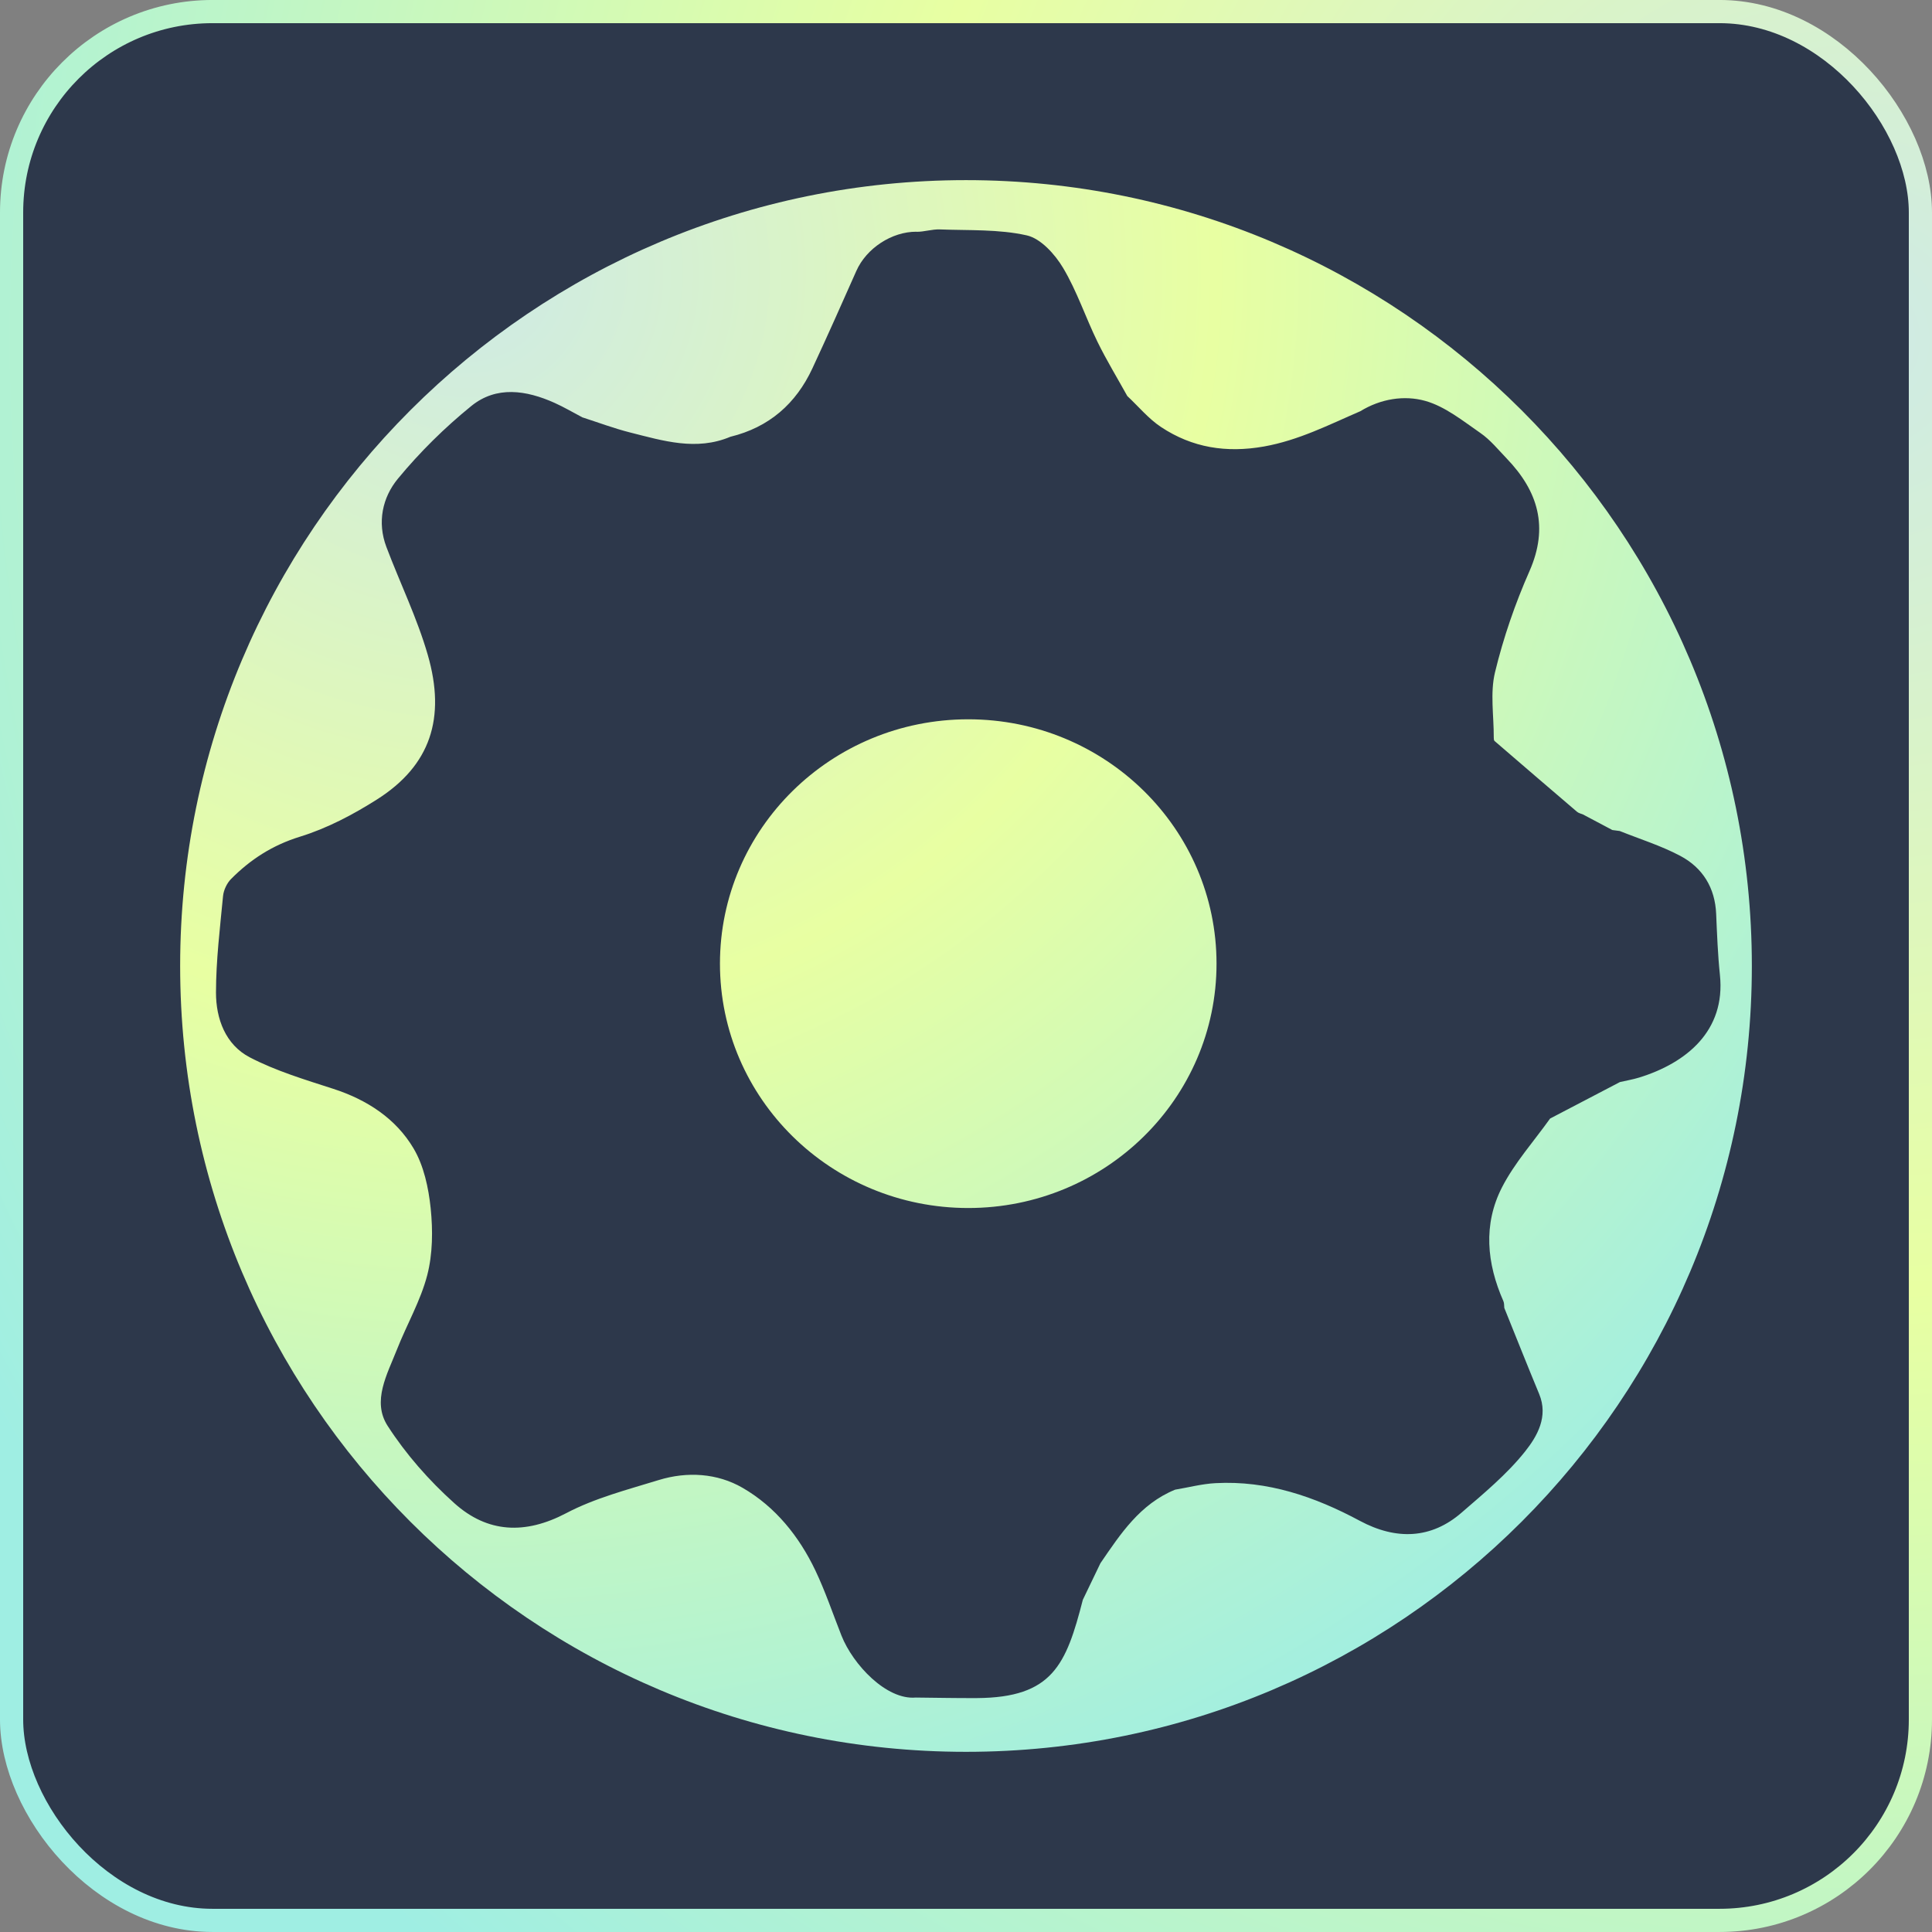 <svg width="500" height="500" viewBox="0 0 500 500" fill="none" xmlns="http://www.w3.org/2000/svg">
<rect x="0" y="0" width="500" height="500" fill="#808080" stroke="none"/>
<rect x="3" y="2.995" width="494" height="494" rx="52" fill="#2D384B"/>
<rect x="3" y="2.995" width="494" height="494" rx="52" stroke="url(#paint0_radial_65_8815)" stroke-width="6"/>
<path d="M46.623 249.994C46.623 137.672 137.678 46.617 250 46.617C362.323 46.617 453.377 137.672 453.377 249.994C453.377 362.316 362.323 453.372 250 453.372C137.678 453.372 46.623 362.316 46.623 249.994ZM55.895 256.856C55.895 263.627 58.324 270.348 64.654 273.646C71.405 277.157 78.899 279.408 86.213 281.774C95.011 284.619 102.44 289.477 107.018 297.191C109.691 301.697 110.906 307.398 111.456 312.696C112.044 318.41 111.992 324.501 110.573 330C108.846 336.657 105.253 342.824 102.708 349.306C100.202 355.673 96.225 362.633 100.304 368.988C105.035 376.338 111.046 383.171 117.606 389.048C126.161 396.712 135.879 397.215 146.543 391.603C153.947 387.701 162.349 385.537 170.443 383.045C177.859 380.755 185.66 381.27 192.181 385.046C200.672 389.954 206.809 397.606 211.016 406.428C213.612 411.877 215.543 417.654 217.768 423.279C220.735 430.792 229.392 439.992 236.988 439.325C242.256 439.376 247.524 439.488 252.78 439.463C272.446 439.35 275.925 430.792 280.234 414.029C281.756 410.87 283.265 407.712 284.787 404.565C289.978 396.989 295.016 389.249 304.121 385.524C307.599 384.945 311.052 384.027 314.555 383.838C328.046 383.108 340.296 387.35 351.907 393.579C361.382 398.663 370.448 398.261 378.261 391.465C384.003 386.481 389.986 381.548 394.667 375.671C397.812 371.719 400.766 366.635 398.336 360.77C395.268 353.371 392.314 345.92 389.309 338.482C389.245 337.904 389.309 337.261 389.079 336.745C384.757 326.954 383.798 316.874 388.721 307.271C391.995 300.904 396.956 295.379 401.163 289.477C407.185 286.33 413.208 283.184 419.231 280.038C420.893 279.648 422.594 279.372 424.218 278.868C436.366 275.118 446.634 266.824 445.113 252.313C444.563 247.066 444.371 241.793 444.141 236.52C443.86 229.787 440.688 224.589 434.844 221.493C429.883 218.863 424.423 217.164 419.18 215.062C418.541 214.974 417.914 214.886 417.275 214.811C414.756 213.477 412.224 212.13 409.705 210.796C409.168 210.569 408.541 210.444 408.119 210.079C400.996 204.001 393.886 197.884 386.79 191.768C386.598 191.604 386.585 191.176 386.585 190.874C386.611 185.224 385.613 179.346 386.905 173.998C389.066 165.063 392.11 156.229 395.831 147.797C400.843 136.42 398.081 127.132 389.922 118.649C387.736 116.372 385.69 113.83 383.12 112.056C378.58 108.922 374.002 105.196 368.849 103.749C363.402 102.226 357.29 103.208 352.06 106.417C343.927 109.928 336.089 113.955 327.099 115.554C317.355 117.278 308.545 115.856 300.501 110.532C297.228 108.368 294.645 105.197 291.743 102.491C289.16 97.822 286.372 93.254 284.032 88.472C280.937 82.141 278.712 75.333 275.119 69.317C273.022 65.806 269.365 61.728 265.708 60.91C258.47 59.287 250.747 59.664 243.228 59.375C241.22 59.3 239.199 60.005 237.192 59.992L237.192 59.967L237.179 59.967C230.811 59.942 224.226 64.233 221.618 70.123C217.884 78.542 214.137 86.974 210.249 95.33C206.004 104.454 199.074 110.583 189.023 113.037C180.187 116.762 171.593 114.069 163.039 111.917C158.87 110.86 154.83 109.337 150.725 108.016C148.321 106.757 145.967 105.36 143.499 104.253C136.198 100.981 128.475 99.797 121.979 105.07C115.074 110.671 108.629 117.039 102.99 123.873C98.962 128.743 97.581 135.162 99.998 141.555C103.527 150.892 107.964 159.966 110.713 169.505C115.419 185.827 111.429 198.098 97.568 206.895C91.379 210.821 84.653 214.37 77.671 216.522C70.523 218.725 64.832 222.412 59.807 227.471C58.707 228.578 57.877 230.366 57.723 231.901C56.93 240.207 55.908 248.538 55.895 256.856ZM186.325 249.394C186.325 214.471 215.096 186.155 250.581 186.155C286.065 186.155 314.836 214.471 314.836 249.394C314.836 284.316 286.065 312.633 250.581 312.633C215.096 312.633 186.325 284.317 186.325 249.394Z" fill="url(#paint1_radial_65_8815)"/>
<defs>
<radialGradient id="paint0_radial_65_8815" cx="0" cy="0" r="1" gradientUnits="userSpaceOnUse" gradientTransform="translate(472.54 90.956) rotate(143.3) scale(540.849)">
<stop stop-color="#CEEAE6"/>
<stop offset="0.443" stop-color="#E8FFA2"/>
<stop offset="1" stop-color="#9FEEE3"/>
</radialGradient>
<radialGradient id="paint1_radial_65_8815" cx="0" cy="0" r="1" gradientUnits="userSpaceOnUse" gradientTransform="translate(120.62 68.956) rotate(53.3) scale(439.986)">
<stop stop-color="#CEEAE6"/>
<stop offset="0.443" stop-color="#E8FFA2"/>
<stop offset="1" stop-color="#9FEEE3"/>
</radialGradient>
</defs>
</svg>
